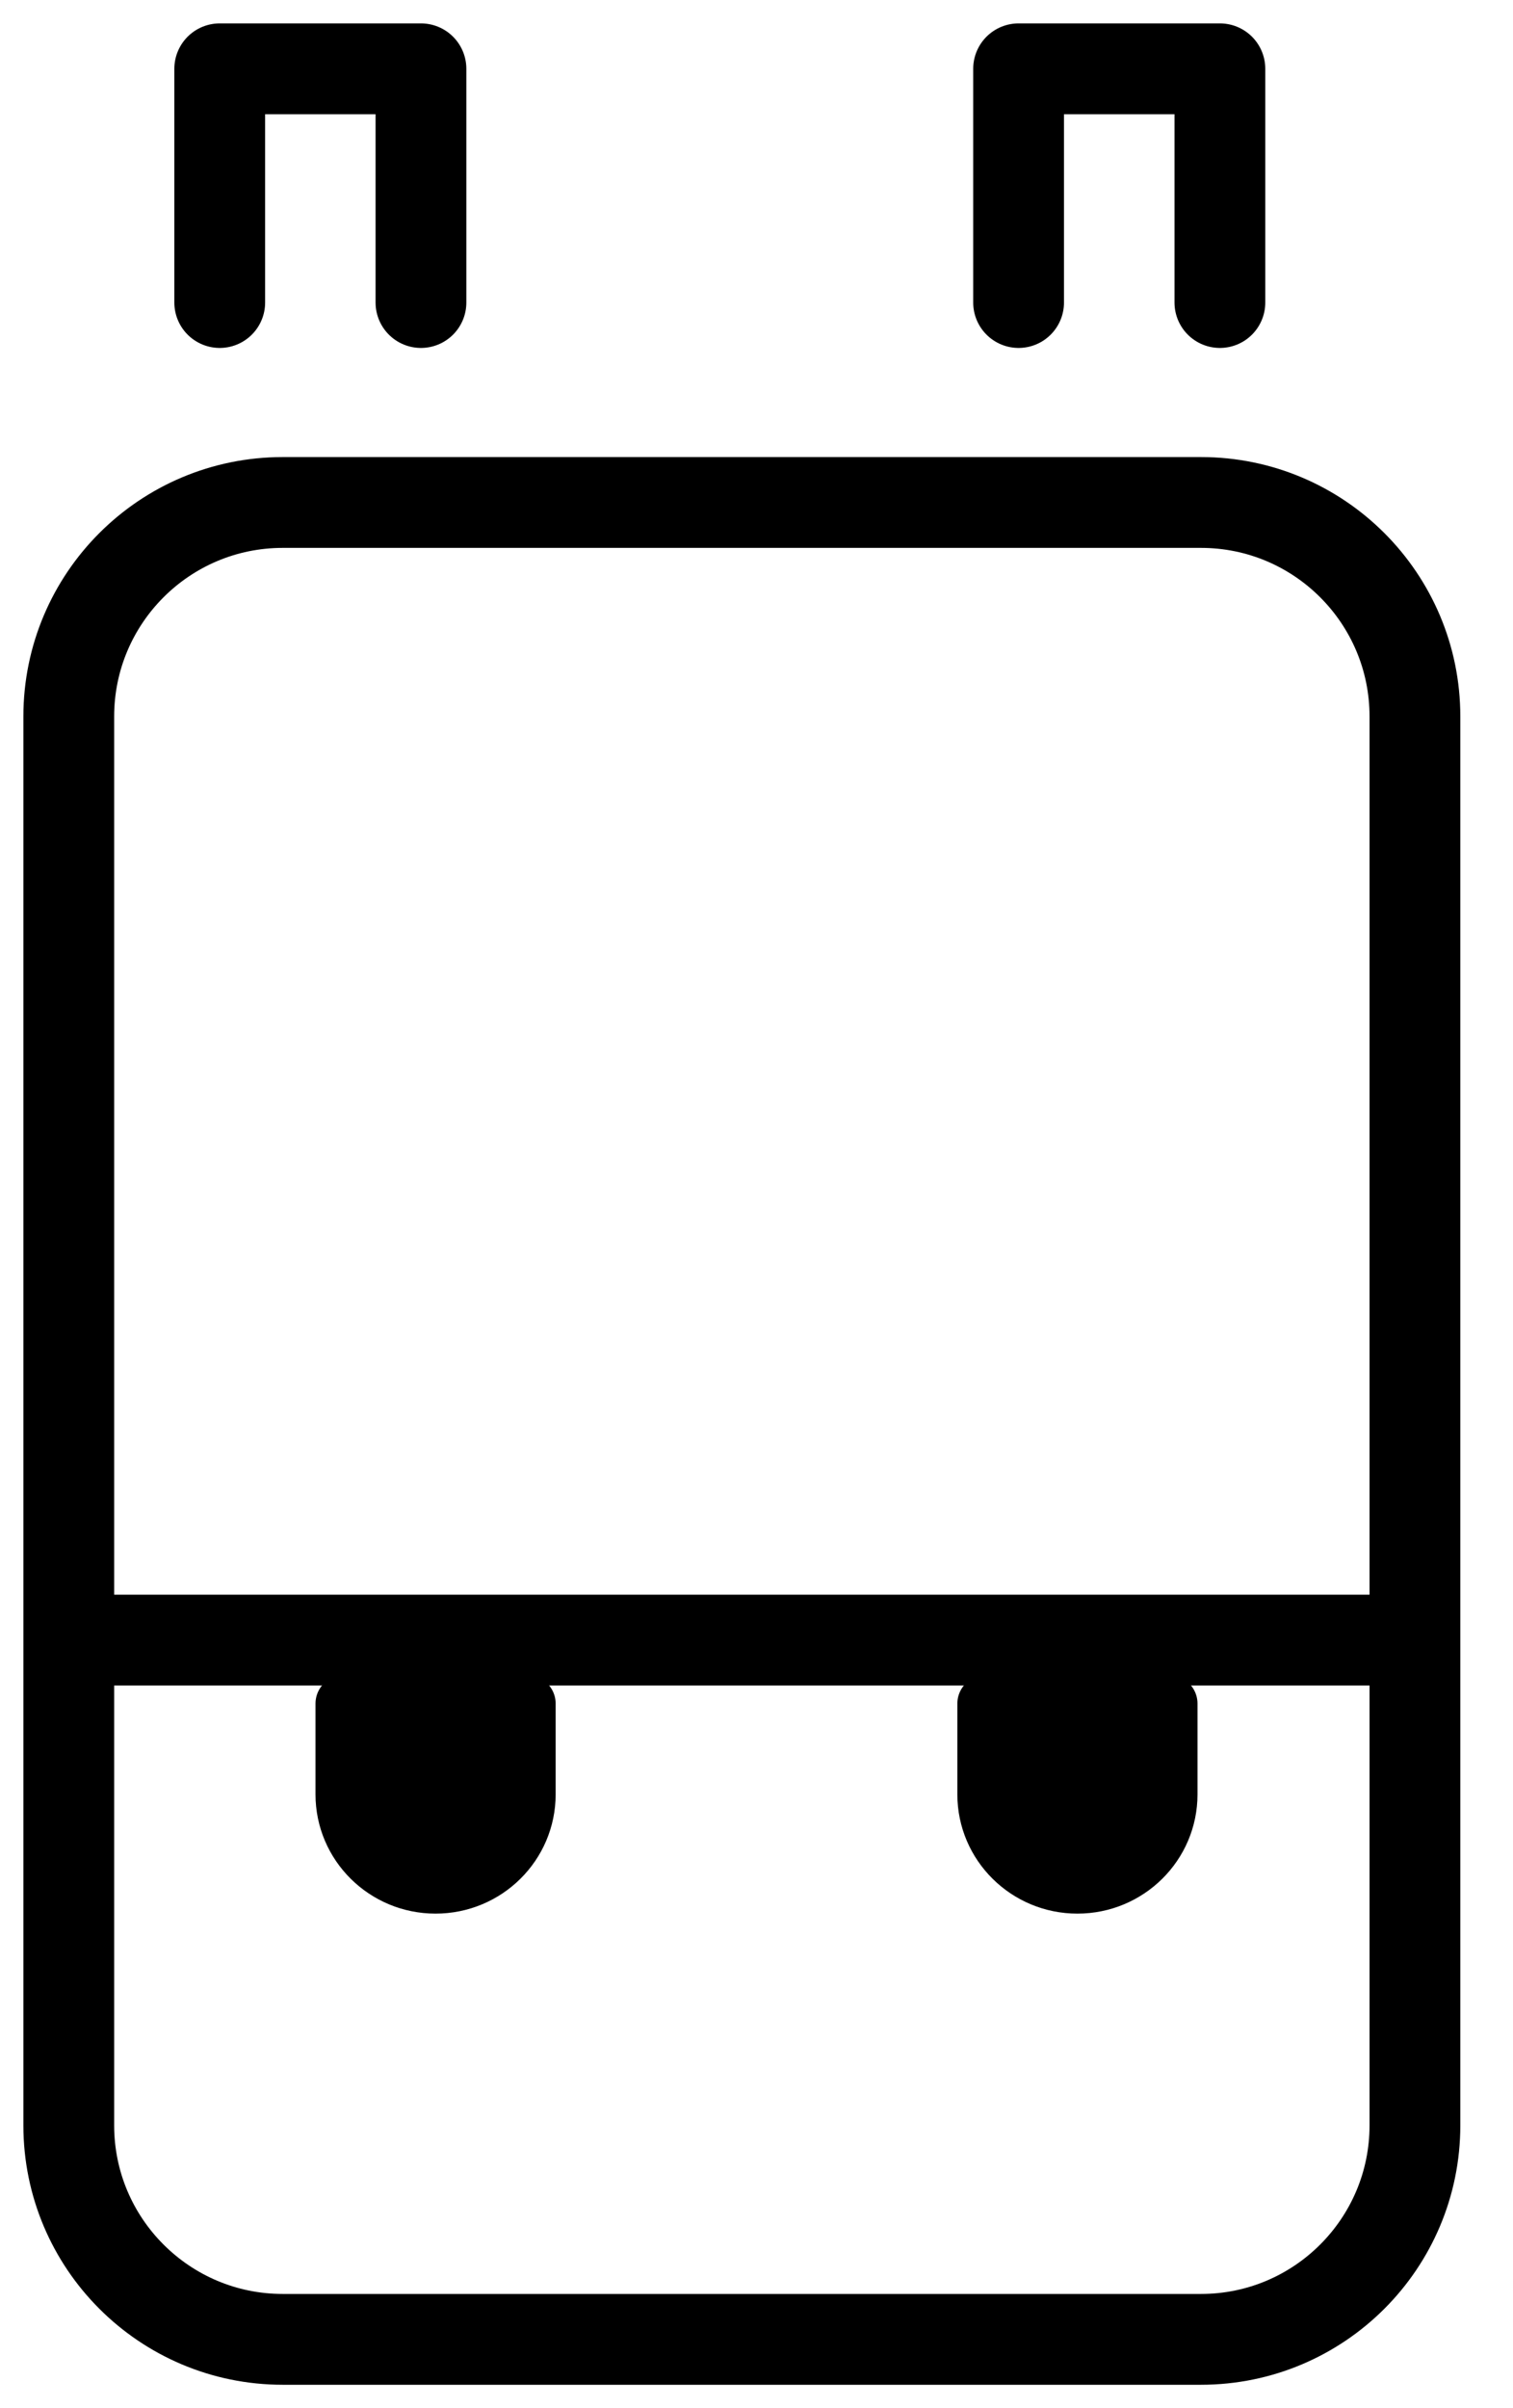 <?xml version="1.0" encoding="UTF-8"?>
<svg width="22px" height="35px" viewBox="0 0 22 35" version="1.1" xmlns="http://www.w3.org/2000/svg" xmlns:xlink="http://www.w3.org/1999/xlink">
    <title>Page 1 Copy</title>
    <g id="Symbols" stroke="none" stroke-width="1" fill="none" fill-rule="evenodd">
        <g id="Item-list-Centre" transform="translate(-26, -41)">
            <g id="Group-5" transform="translate(0, 24)">
                <g id="Page-1-Copy" transform="translate(27, 18)">
                    <path d="M19.574,12.222 L19.574,29.89 C19.574,31.607 18.181,33 16.463,33 L3.111,33 C1.393,33 0,31.607 0,29.89 L0,9.413 C0,7.696 1.393,6.303 3.111,6.303 L16.463,6.303 C18.181,6.303 19.574,7.696 19.574,9.413 L19.574,12.872 M19.574,12.872 L19.574,14.151 M0.584,22.837 L19.483,22.837 M2.195,3.397 L2.195,0 L5.121,0 L5.121,3.397 M13.811,3.397 L13.811,0 L16.738,0 L16.738,3.397" id="Stroke-1" stroke="#000000" stroke-width="1.32" stroke-linecap="round" stroke-linejoin="round"></path>
                    <path d="M4,23.76 L4,25.079 C4,25.809 4.597,26.4 5.333,26.4 C6.07,26.4 6.667,25.809 6.667,25.079 L6.667,23.76 L4,23.76 Z" id="Fill-3" fill="#000000"></path>
                    <path d="M4,23.76 L4,25.079 C4,25.809 4.597,26.4 5.333,26.4 C6.07,26.4 6.667,25.809 6.667,25.079 L6.667,23.76 L4,23.76 Z" id="Stroke-5" stroke="#000000" stroke-width="0.825" stroke-linecap="round" stroke-linejoin="round"></path>
                    <path d="M13.333,23.76 L13.333,25.079 C13.333,25.809 13.931,26.4 14.666,26.4 C15.403,26.4 16,25.809 16,25.079 L16,23.76 L13.333,23.76 Z" id="Fill-7" fill="#000000"></path>
                    <path d="M13.333,23.76 L13.333,25.079 C13.333,25.809 13.931,26.4 14.666,26.4 C15.403,26.4 16,25.809 16,25.079 L16,23.76 L13.333,23.76 Z" id="Stroke-9" stroke="#000000" stroke-width="0.825" stroke-linecap="round" stroke-linejoin="round"></path>
                </g>
            </g>
        </g>
    </g>
</svg>